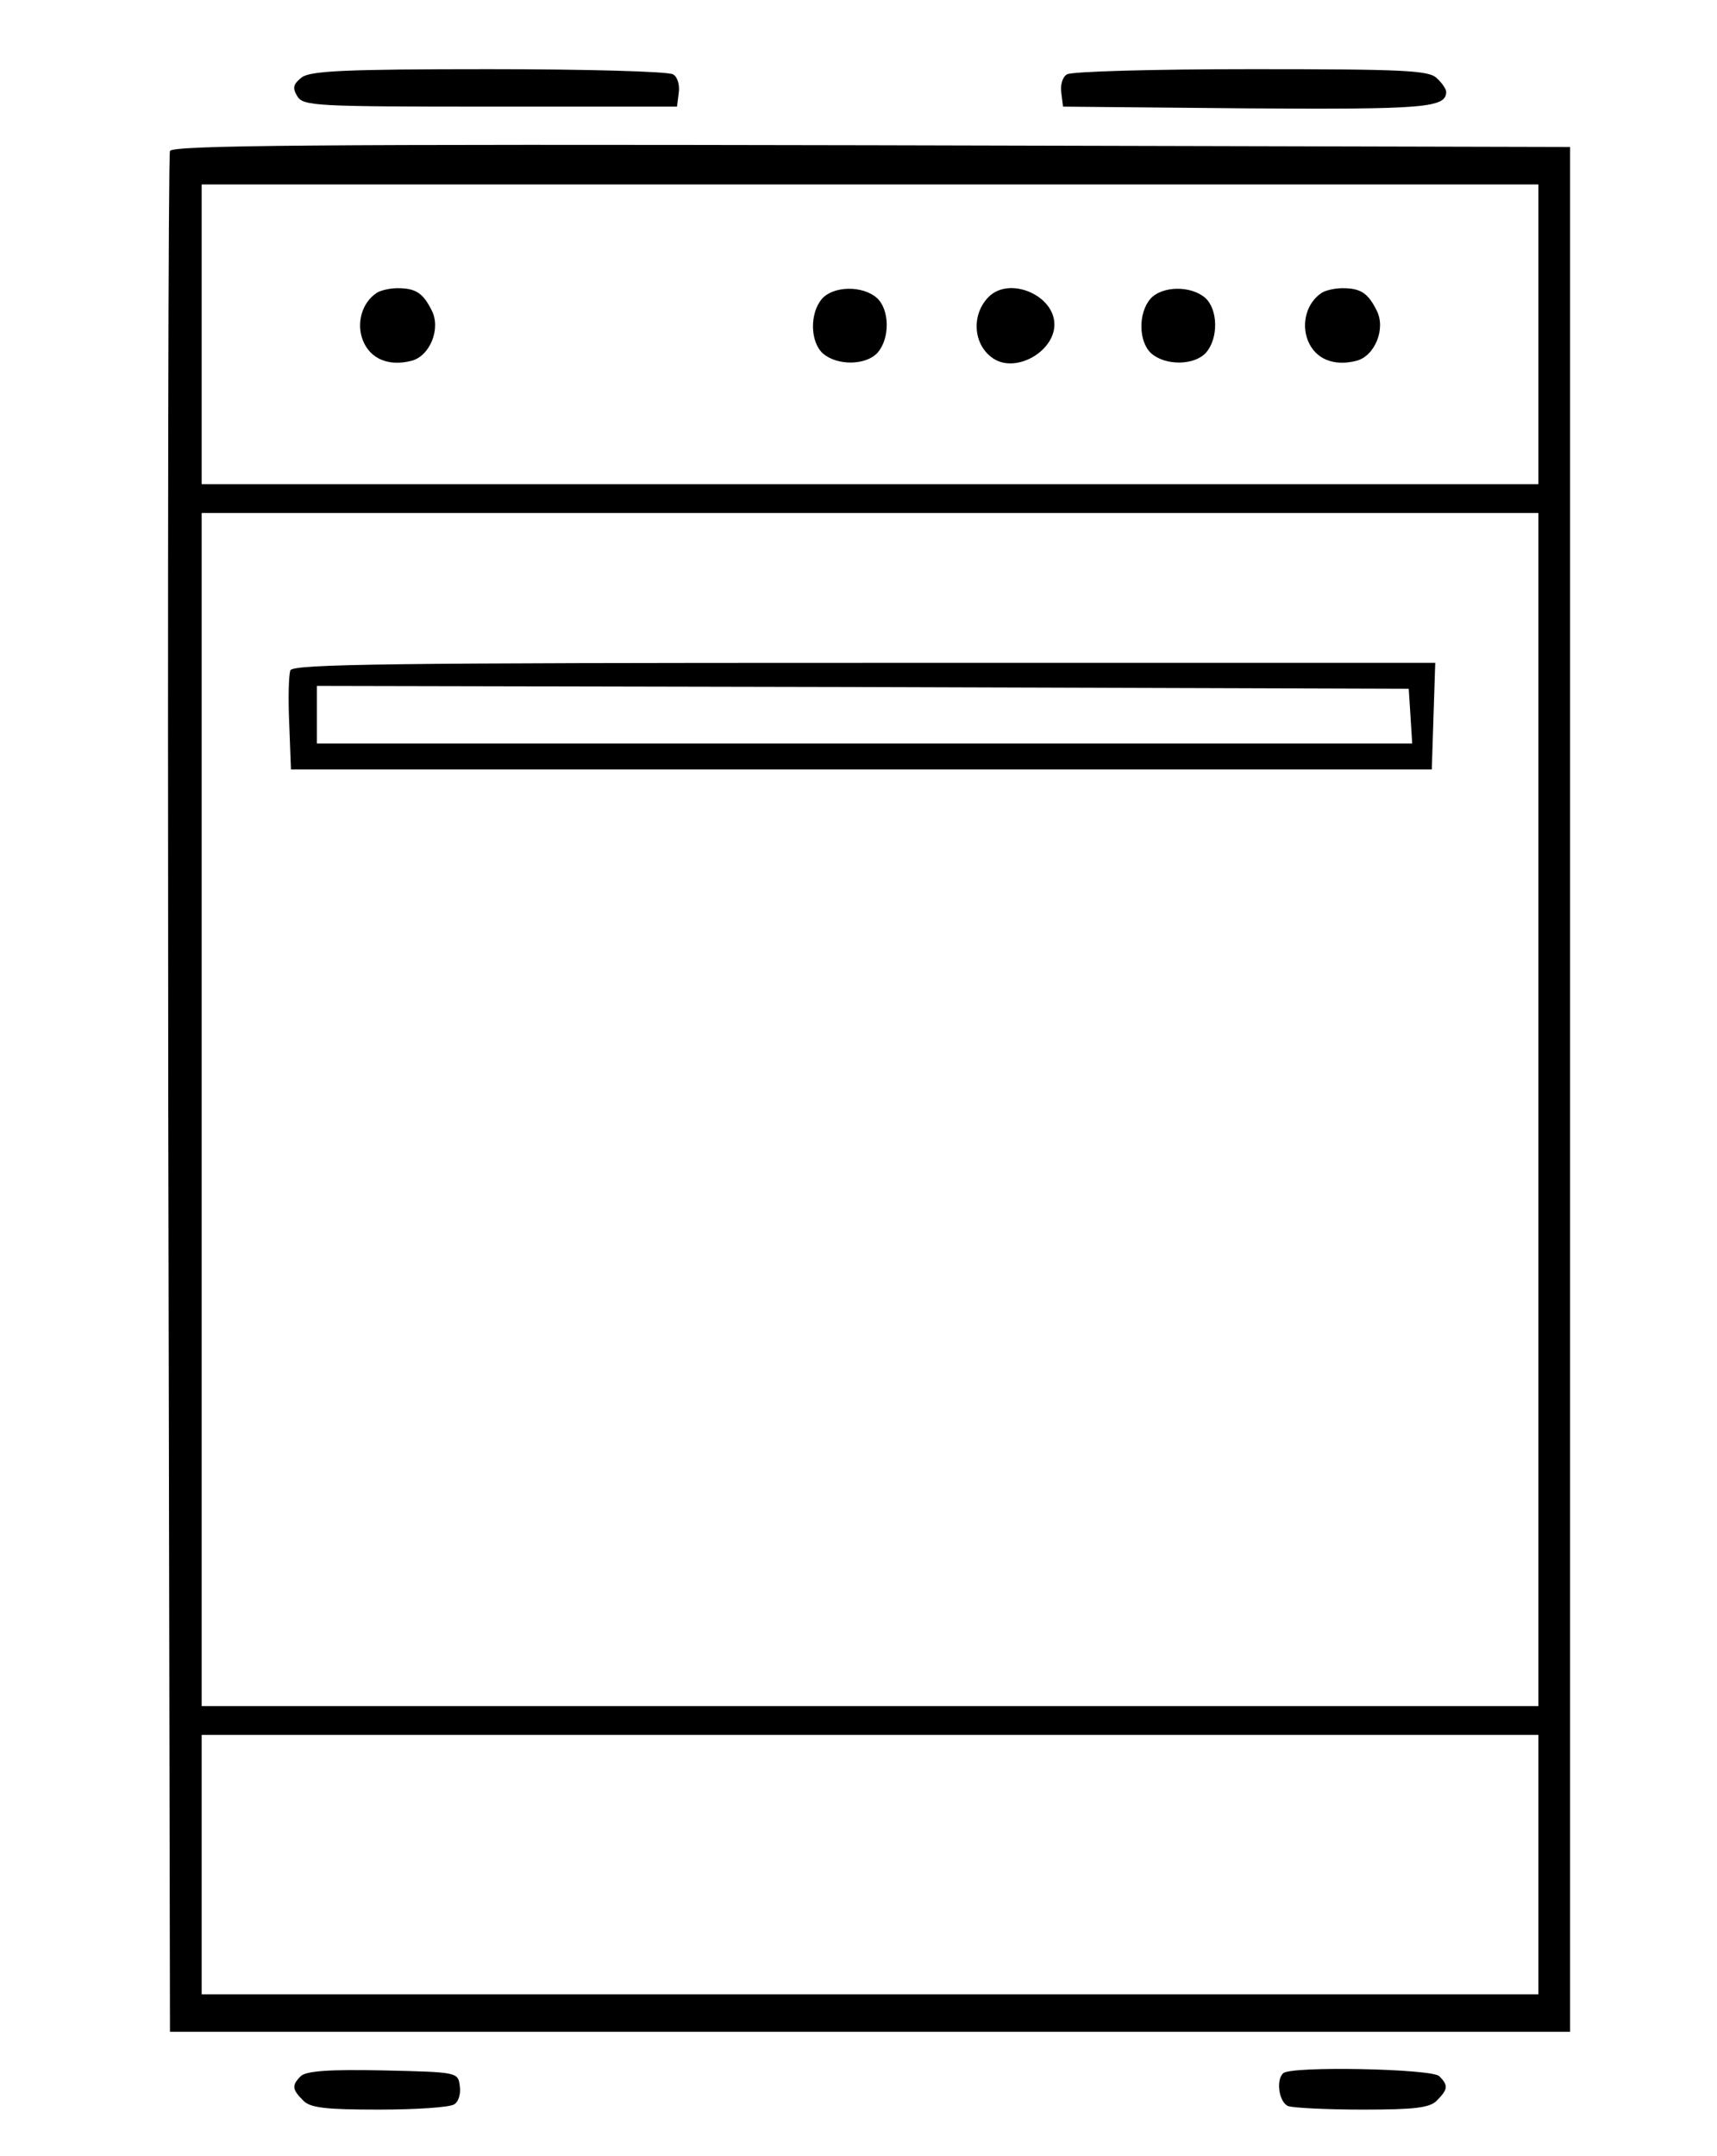 <?xml version="1.0" standalone="no"?>
<!DOCTYPE svg PUBLIC "-//W3C//DTD SVG 20010904//EN"
 "http://www.w3.org/TR/2001/REC-SVG-20010904/DTD/svg10.dtd">
<svg version="1.0" xmlns="http://www.w3.org/2000/svg"
 width="298pt" height="374pt" viewBox="0 0 298 374"
 preserveAspectRatio="xMidYMid meet">

<g transform="translate(0,374) scale(0.1,-0.1)"
fill="#000000" stroke="none">
<path d="M524 3606 c-15 -12 -17 -18 -8 -33 10 -17 33 -18 335 -18 l324 0 3
24 c2 13 -2 28 -10 32 -7 5 -151 9 -319 9 -250 0 -309 -3 -325 -14z"/>
<path d="M1852 3611 c-8 -4 -12 -19 -10 -32 l3 -24 319 -3 c311 -2 346 1 346
29 0 4 -7 15 -16 23 -13 14 -57 16 -322 16 -169 0 -313 -4 -320 -9z"/>
<path d="M295 3478 c-3 -7 -4 -744 -3 -1638 l3 -1625 1215 0 1215 0 0 1635 0
1635 -1213 3 c-965 2 -1214 0 -1217 -10z m2375 -318 l0 -260 -1160 0 -1160 0
0 260 0 260 1160 0 1160 0 0 -260z m0 -1345 l0 -1035 -1160 0 -1160 0 0 1035
0 1035 1160 0 1160 0 0 -1035z m0 -1310 l0 -225 -1160 0 -1160 0 0 225 0 225
1160 0 1160 0 0 -225z"/>
<path d="M654 3232 c-26 -17 -36 -53 -24 -83 13 -32 45 -45 84 -35 32 8 52 56
35 88 -15 30 -28 38 -59 38 -14 0 -30 -4 -36 -8z"/>
<path d="M1427 3222 c-22 -25 -21 -75 1 -95 25 -22 75 -21 95 1 22 25 21 75
-1 95 -25 22 -75 21 -95 -1z"/>
<path d="M1716 3225 c-31 -31 -27 -84 8 -107 39 -26 106 12 106 59 0 51 -78
84 -114 48z"/>
<path d="M1997 3222 c-22 -25 -21 -75 1 -95 25 -22 75 -21 95 1 22 25 21 75
-1 95 -25 22 -75 21 -95 -1z"/>
<path d="M2294 3232 c-26 -17 -36 -53 -24 -83 13 -32 45 -45 84 -35 32 8 52
56 35 88 -15 30 -28 38 -59 38 -14 0 -30 -4 -36 -8z"/>
<path d="M504 2577 c-3 -8 -4 -49 -2 -93 l3 -79 990 0 990 0 3 93 3 92 -991 0
c-818 0 -992 -2 -996 -13z m1944 -79 l3 -48 -950 0 -951 0 0 50 0 50 948 -2
947 -3 3 -47z"/>
<path d="M522 138 c-16 -16 -15 -23 4 -42 12 -13 39 -16 132 -16 64 0 123 4
130 9 8 4 12 19 10 32 -3 24 -4 24 -133 27 -93 2 -134 -1 -143 -10z"/>
<path d="M2227 143 c-13 -12 -7 -51 9 -57 9 -3 67 -6 129 -6 90 0 117 3 129
16 19 19 20 26 4 42 -13 13 -259 18 -271 5z"/>
</g>
</svg>

